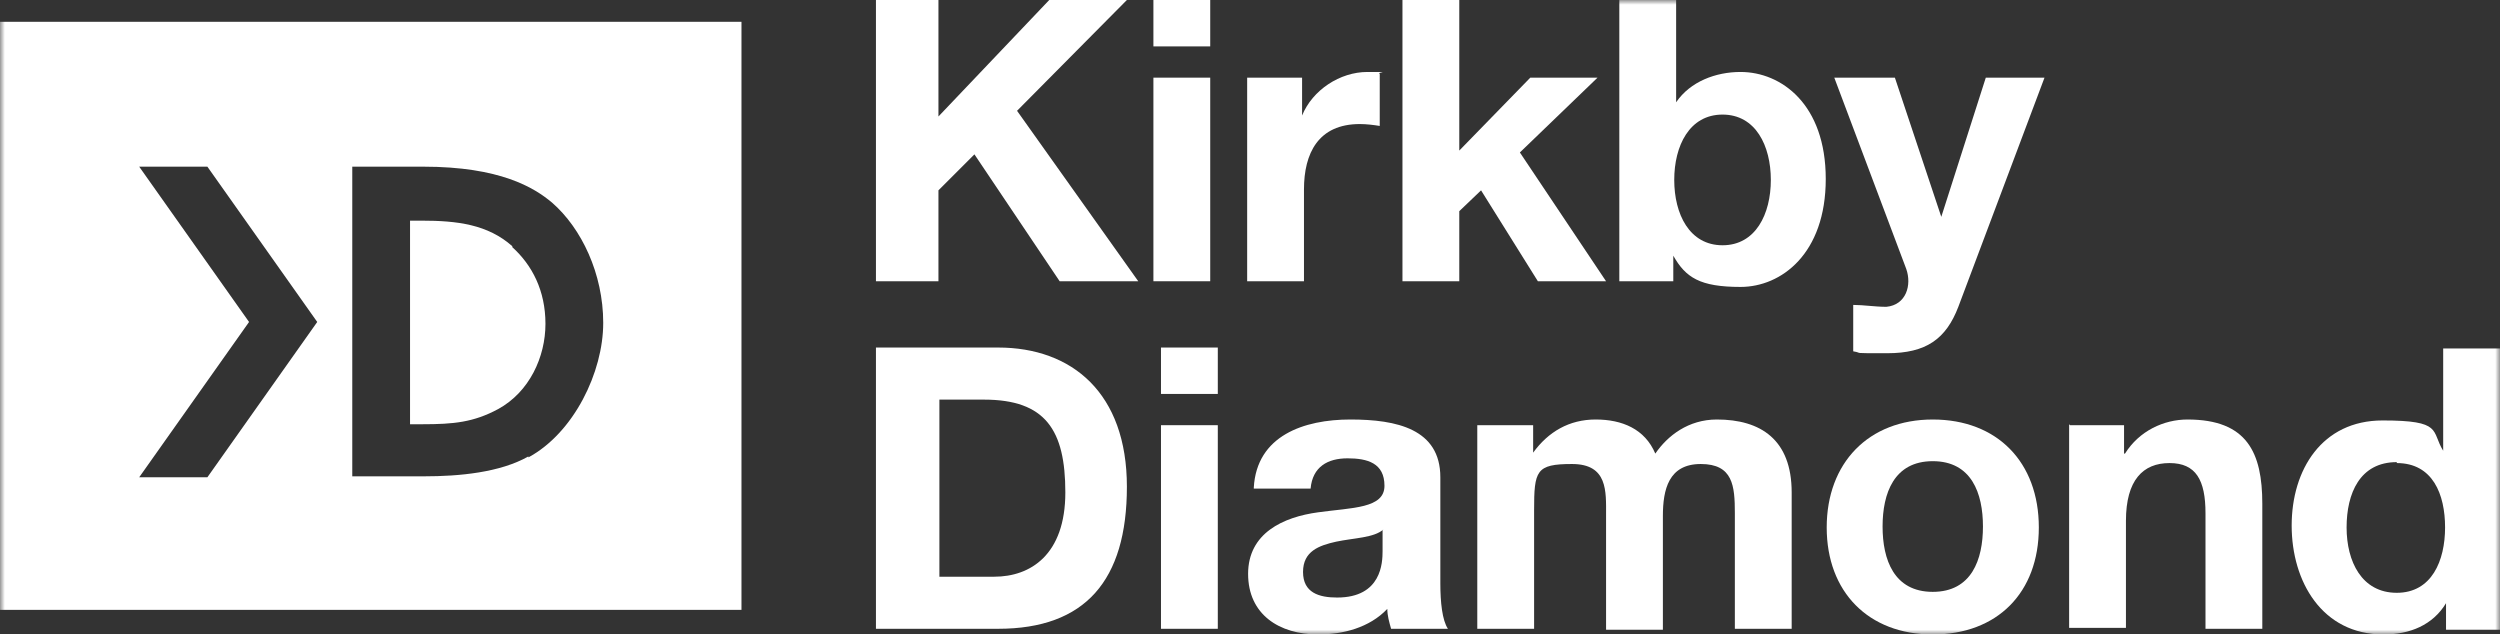 <?xml version="1.0" encoding="UTF-8"?>
<svg id="Layer_1" xmlns="http://www.w3.org/2000/svg" xmlns:xlink="http://www.w3.org/1999/xlink" version="1.1" viewBox="0 0 264 67">
  <rect x="0" y="0" width="264" height="67" fill="#333333" stroke="none"/>
  <!-- Generator: Adobe Illustrator 29.8.0, SVG Export Plug-In . SVG Version: 2.1.1 Build 160)  -->
  <defs>
    <clipPath id="clippath">
      <rect width="264" height="67" style="fill: none;"/>
    </clipPath>
    <mask id="mask" x="0" y="0" width="264" height="67" maskUnits="userSpaceOnUse">
      <g id="mask0_0_1">
        <path d="M264,0H0v67h264V0Z" style="fill: #fff;"/>
      </g>
    </mask>
    <mask id="mask-1" x="0" y="0" width="264" height="67" maskUnits="userSpaceOnUse">
      <g id="mask1_0_1">
        <path d="M264,0H0v67h264V0Z" style="fill: #fff;"/>
      </g>
    </mask>
    <mask id="mask-2" x="0" y="0" width="264" height="67" maskUnits="userSpaceOnUse">
      <g id="mask2_0_1">
        <path d="M264,0H0v67h264V0Z" style="fill: #fff;"/>
      </g>
    </mask>
  </defs>
  <g style="clip-path: url(#clippath);">
    <g>
      <path d="M110.8,0l-11.7,12.3V0h-6.6v29.7h6.6v-9.6l3.8-3.8,9,13.4h8.3l-12.8-18L119,0h-8.2Z" style="fill: #fff;"/>
      <path d="M121.8,29.7h6V8.2h-6v21.5ZM121.8,4.9h6V0h-6v4.9Z" style="fill: #fff;"/>
      <g style="mask: url(#mask);">
        <path d="M131.8,8.2h5.7v4h0c1.1-2.7,4-4.6,6.9-4.6s.9,0,1.3.2v5.5c-.6-.1-1.4-.2-2.1-.2-4.4,0-5.9,3.1-5.9,6.9v9.7h-6V8.2h0Z" style="fill: #fff;"/>
      </g>
      <path d="M148.1,0v29.7h6v-7.4l2.3-2.2,6,9.6h7.2l-9.1-13.6,8.2-7.9h-7.1l-7.5,7.7V0h-6Z" style="fill: #fff;"/>
      <g style="mask: url(#mask-1);">
        <g>
          <path d="M181.9,12.1c-3.5,0-5.1,3.3-5.1,6.9s1.6,6.9,5.1,6.9,5.1-3.3,5.1-6.9-1.6-6.9-5.1-6.9ZM171,0h6v10.8h0c1.5-2.2,4.2-3.2,6.8-3.2,4.3,0,9,3.4,9,11.3s-4.7,11.4-9,11.4-5.8-1-7.1-3.3h0v2.7h-5.7V0Z" style="fill: #fff;"/>
          <path d="M206.8,32.4c-1.3,3.4-3.4,4.9-7.5,4.9s-2.4,0-3.6-.2v-4.9c1.1,0,2.3.2,3.5.2,2.1-.2,2.7-2.3,2.1-4l-7.6-20.2h6.4l4.9,14.7h0l4.7-14.7h6.2l-9.1,24.2Z" style="fill: #fff;"/>
          <path d="M99.1,60.9h5.9c3.8,0,7.5-2.3,7.5-8.9s-2.1-9.8-8.6-9.8h-4.7v18.7h0ZM92.5,36.7h12.9c7.8,0,13.6,4.8,13.6,14.7s-4.4,15-13.6,15h-12.9v-29.7Z" style="fill: #fff;"/>
        </g>
      </g>
      <path d="M122.6,66.4h6v-21.5h-6v21.5ZM122.6,41.6h6v-4.9h-6v4.9Z" style="fill: #fff;"/>
      <g style="mask: url(#mask-2);">
        <g>
          <path d="M146.1,55.9c-1,.9-3.1.9-5,1.3-1.8.4-3.5,1-3.5,3.2s1.7,2.7,3.6,2.7c4.7,0,4.8-3.7,4.8-4.9v-2.2h0ZM132.4,51.5c.3-5.5,5.3-7.2,10.2-7.2s9.5,1,9.5,6.1v11.2c0,2,.2,3.9.8,4.8h-6c-.2-.7-.4-1.4-.4-2.1-1.9,2-4.7,2.7-7.3,2.7-4.1,0-7.4-2.1-7.4-6.4s3.7-6,7.4-6.5c3.6-.5,7-.4,7-2.8s-1.8-2.9-3.9-2.9-3.7.9-3.9,3.2h-6Z" style="fill: #fff;"/>
          <path d="M156.3,44.9h5.6v2.9h0c1.6-2.2,3.8-3.5,6.6-3.5s5.2,1,6.3,3.6c1.3-1.9,3.5-3.6,6.5-3.6,4.6,0,7.9,2.1,7.9,7.7v14.4h-6v-12.2c0-2.9-.2-5.2-3.6-5.2s-4,2.7-4,5.5v12h-6v-12.1c0-2.5.2-5.4-3.6-5.4s-4,.7-4,4.9v12.5h-6v-21.5h0Z" style="fill: #fff;"/>
          <path d="M204.1,62.5c4.1,0,5.3-3.4,5.3-6.9s-1.2-6.9-5.3-6.9-5.3,3.4-5.3,6.9,1.2,6.9,5.3,6.9ZM204.1,44.3c6.8,0,11.2,4.5,11.2,11.4s-4.4,11.3-11.2,11.3-11.2-4.5-11.2-11.3,4.4-11.4,11.2-11.4Z" style="fill: #fff;"/>
          <path d="M218.6,44.9h5.7v3h.1c1.5-2.4,4.1-3.6,6.6-3.6,6.3,0,7.9,3.5,7.9,8.9v13.2h-6v-12.2c0-3.5-1-5.3-3.8-5.3s-4.6,1.8-4.6,6.1v11.3h-6v-21.5h0Z" style="fill: #fff;"/>
          <path d="M253.1,48.8c-3.9,0-5.3,3.3-5.3,6.9s1.6,6.9,5.3,6.9,5.1-3.4,5.1-6.9-1.3-6.8-5.1-6.8M258.3,63.7h0c-1.4,2.3-3.8,3.3-6.6,3.3-6.5,0-9.7-5.6-9.7-11.5s3.2-11.1,9.6-11.1,5.1,1.1,6.4,3.2h0v-10.8h6v29.7h-5.7v-2.7Z" style="fill: #fff;"/>
          <path d="M54.1,26c-2.6-2.3-5.8-2.7-9.6-2.7h-1.2v21.5h1.3c3.3,0,5.4-.2,8-1.6,3.3-1.8,5-5.5,5-9s-1.4-6.2-3.5-8.1Z" style="fill: #fff;"/>
          <path d="M55.8,48.2c-3,1.7-7.3,2.1-11,2.1h-7.6V17.6h7.5c8.1,0,11.7,2.2,13.6,3.8,3.1,2.7,5.4,7.5,5.4,12.7s-3.1,11.6-7.9,14.2M21.9,50.4h-7.2l11.6-16.4-11.6-16.4h7.2l11.6,16.4-11.6,16.4ZM0,64.4h78.3V2.3H0v62.1h0Z" style="fill: #fff;"/>
        </g>
      </g>
    </g>
  </g>
</svg>